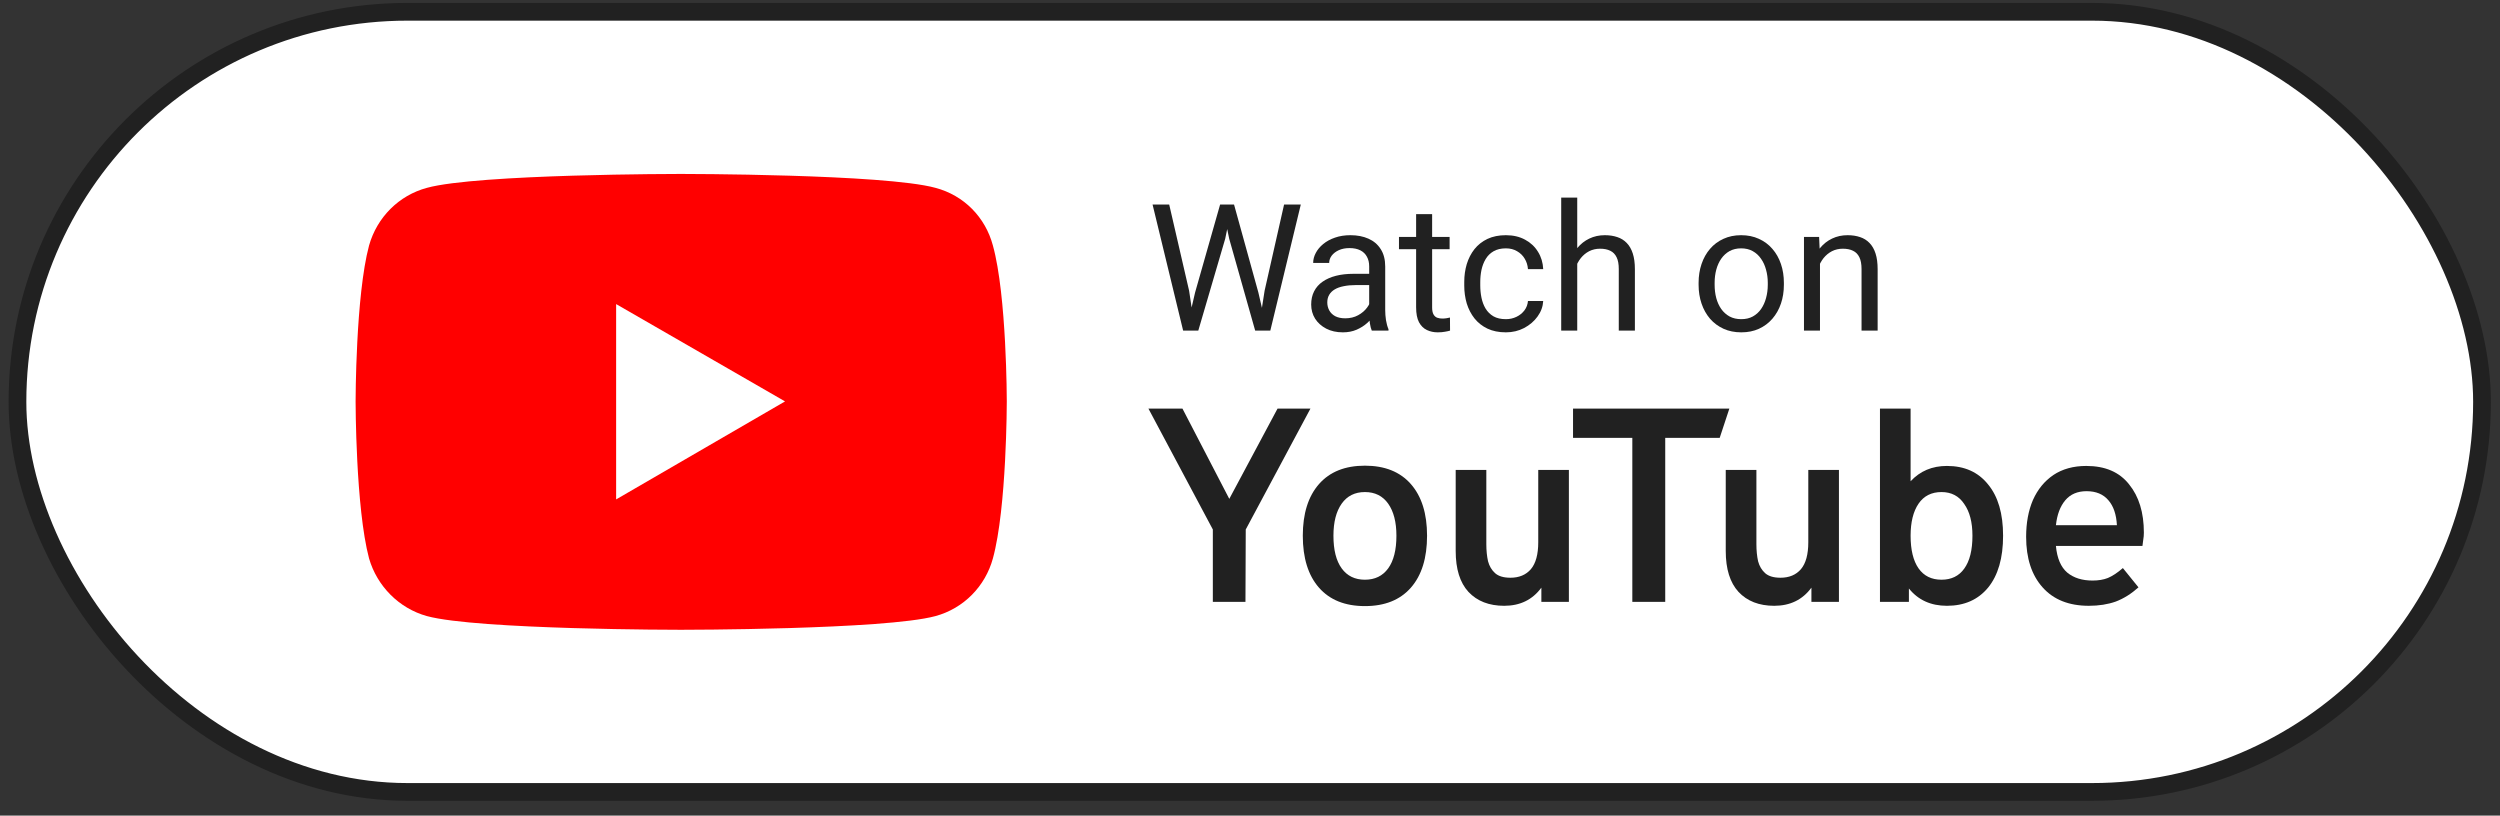 <?xml version="1.0" encoding="UTF-8" standalone="no"?>
<svg width="141" height="46" viewBox="0 0 141 46" fill="none" xmlns="http://www.w3.org/2000/svg">
<rect x="0" y="0" width="141" height="46" fill="#333333" stroke="none"/>
<rect x="0.985" y="0.665" width="139" height="44" rx="22" fill="white" stroke="#212121"/>
<path d="M38.4 35.52C38.4 35.52 49.906 35.52 52.759 34.748C54.366 34.311 55.575 33.051 55.999 31.496C56.783 28.642 56.783 22.639 56.783 22.639C56.783 22.639 56.783 16.674 55.999 13.846C55.575 12.252 54.366 11.018 52.759 10.594C49.906 9.81 38.4 9.81 38.4 9.81C38.4 9.81 26.921 9.81 24.08 10.594C22.499 11.018 21.265 12.252 20.815 13.846C20.056 16.674 20.056 22.639 20.056 22.639C20.056 22.639 20.056 28.642 20.815 31.496C21.265 33.051 22.499 34.311 24.08 34.748C26.921 35.52 38.4 35.52 38.4 35.52Z" fill="#FF0000"/>
<path d="M44.276 22.639L34.75 17.15V28.167L44.276 22.639Z" fill="white"/>
<path d="M67.403 16.497L68.814 11.536H69.498L69.102 13.465L67.584 18.646H66.905L67.403 16.497ZM65.943 11.536L67.066 16.4L67.403 18.646H66.729L65.005 11.536H65.943ZM71.324 16.395L72.422 11.536H73.365L71.646 18.646H70.972L71.324 16.395ZM69.6 11.536L70.972 16.497L71.47 18.646H70.792L69.327 13.465L68.926 11.536H69.6Z" fill="#212121"/>
<path d="M77.222 17.742V15.023C77.222 14.814 77.18 14.634 77.095 14.481C77.014 14.325 76.89 14.204 76.724 14.119C76.558 14.035 76.353 13.992 76.109 13.992C75.881 13.992 75.681 14.032 75.508 14.11C75.339 14.188 75.206 14.29 75.108 14.417C75.014 14.544 74.966 14.681 74.966 14.828H74.063C74.063 14.639 74.112 14.451 74.21 14.266C74.307 14.08 74.447 13.913 74.629 13.763C74.815 13.61 75.036 13.49 75.293 13.402C75.554 13.31 75.844 13.265 76.163 13.265C76.547 13.265 76.885 13.33 77.178 13.46C77.475 13.591 77.706 13.787 77.872 14.051C78.041 14.312 78.126 14.639 78.126 15.033V17.494C78.126 17.669 78.14 17.856 78.169 18.055C78.202 18.254 78.249 18.424 78.311 18.568V18.646H77.369C77.323 18.542 77.287 18.403 77.261 18.231C77.235 18.055 77.222 17.892 77.222 17.742ZM77.379 15.443L77.388 16.078H76.475C76.218 16.078 75.989 16.099 75.787 16.141C75.585 16.18 75.416 16.24 75.279 16.322C75.142 16.403 75.038 16.506 74.966 16.629C74.895 16.75 74.859 16.891 74.859 17.054C74.859 17.22 74.896 17.371 74.971 17.508C75.046 17.645 75.159 17.754 75.308 17.835C75.461 17.913 75.648 17.953 75.87 17.953C76.146 17.953 76.391 17.894 76.602 17.777C76.814 17.66 76.981 17.516 77.105 17.347C77.232 17.178 77.3 17.013 77.31 16.854L77.696 17.288C77.673 17.425 77.611 17.576 77.51 17.742C77.409 17.909 77.274 18.068 77.105 18.221C76.939 18.371 76.74 18.496 76.509 18.597C76.281 18.695 76.024 18.744 75.738 18.744C75.38 18.744 75.066 18.674 74.796 18.534C74.529 18.393 74.32 18.206 74.171 17.972C74.024 17.734 73.951 17.469 73.951 17.176C73.951 16.893 74.006 16.644 74.117 16.429C74.228 16.211 74.387 16.03 74.595 15.887C74.804 15.741 75.054 15.63 75.347 15.555C75.64 15.48 75.967 15.443 76.329 15.443H77.379Z" fill="#212121"/>
<path d="M81.758 13.363V14.056H78.902V13.363H81.758ZM79.869 12.078H80.772V17.337C80.772 17.516 80.8 17.651 80.855 17.742C80.91 17.834 80.982 17.894 81.07 17.923C81.158 17.953 81.252 17.967 81.353 17.967C81.428 17.967 81.506 17.961 81.588 17.948C81.672 17.931 81.736 17.918 81.778 17.909L81.783 18.646C81.711 18.669 81.617 18.69 81.5 18.709C81.386 18.732 81.247 18.744 81.085 18.744C80.863 18.744 80.66 18.7 80.474 18.612C80.289 18.524 80.141 18.377 80.03 18.172C79.922 17.964 79.869 17.684 79.869 17.332V12.078Z" fill="#212121"/>
<path d="M84.932 18.001C85.147 18.001 85.346 17.957 85.528 17.869C85.71 17.782 85.86 17.661 85.977 17.508C86.094 17.352 86.161 17.174 86.177 16.976H87.037C87.02 17.288 86.915 17.58 86.719 17.85C86.527 18.117 86.275 18.333 85.963 18.499C85.65 18.662 85.307 18.744 84.932 18.744C84.535 18.744 84.188 18.674 83.892 18.534C83.599 18.393 83.355 18.201 83.16 17.957C82.968 17.713 82.823 17.433 82.725 17.117C82.631 16.799 82.584 16.462 82.584 16.107V15.902C82.584 15.547 82.631 15.212 82.725 14.896C82.823 14.577 82.968 14.295 83.16 14.051C83.355 13.807 83.599 13.615 83.892 13.475C84.188 13.335 84.535 13.265 84.932 13.265C85.346 13.265 85.707 13.35 86.016 13.519C86.325 13.685 86.568 13.913 86.744 14.203C86.923 14.489 87.02 14.814 87.037 15.179H86.177C86.161 14.961 86.099 14.764 85.992 14.588C85.888 14.412 85.744 14.272 85.562 14.168C85.383 14.061 85.173 14.007 84.932 14.007C84.656 14.007 84.423 14.062 84.234 14.173C84.048 14.281 83.9 14.427 83.79 14.613C83.682 14.795 83.604 14.998 83.555 15.223C83.51 15.444 83.487 15.671 83.487 15.902V16.107C83.487 16.338 83.51 16.566 83.555 16.79C83.601 17.015 83.677 17.218 83.785 17.401C83.895 17.583 84.043 17.73 84.229 17.84C84.418 17.948 84.652 18.001 84.932 18.001Z" fill="#212121"/>
<path d="M88.956 11.146V18.646H88.052V11.146H88.956ZM88.741 15.804L88.365 15.789C88.368 15.428 88.422 15.094 88.526 14.788C88.63 14.479 88.777 14.211 88.965 13.983C89.154 13.755 89.379 13.579 89.639 13.455C89.903 13.328 90.194 13.265 90.513 13.265C90.774 13.265 91.008 13.301 91.216 13.372C91.425 13.441 91.602 13.551 91.749 13.704C91.898 13.857 92.012 14.056 92.09 14.3C92.168 14.541 92.208 14.836 92.208 15.184V18.646H91.299V15.174C91.299 14.897 91.259 14.676 91.177 14.51C91.096 14.341 90.977 14.219 90.821 14.144C90.665 14.066 90.473 14.027 90.245 14.027C90.02 14.027 89.815 14.074 89.629 14.168C89.447 14.263 89.289 14.393 89.156 14.559C89.026 14.725 88.923 14.915 88.848 15.13C88.777 15.342 88.741 15.566 88.741 15.804Z" fill="#212121"/>
<path d="M95.801 16.063V15.95C95.801 15.57 95.857 15.216 95.967 14.891C96.078 14.562 96.238 14.277 96.446 14.036C96.654 13.792 96.906 13.604 97.203 13.47C97.499 13.333 97.831 13.265 98.199 13.265C98.57 13.265 98.904 13.333 99.2 13.47C99.499 13.604 99.753 13.792 99.962 14.036C100.173 14.277 100.334 14.562 100.445 14.891C100.556 15.216 100.611 15.57 100.611 15.95V16.063C100.611 16.444 100.556 16.797 100.445 17.122C100.334 17.448 100.173 17.733 99.962 17.977C99.753 18.218 99.501 18.407 99.205 18.543C98.912 18.677 98.58 18.744 98.209 18.744C97.838 18.744 97.504 18.677 97.208 18.543C96.911 18.407 96.657 18.218 96.446 17.977C96.238 17.733 96.078 17.448 95.967 17.122C95.857 16.797 95.801 16.444 95.801 16.063ZM96.705 15.95V16.063C96.705 16.326 96.736 16.576 96.797 16.81C96.859 17.041 96.952 17.246 97.076 17.425C97.203 17.604 97.361 17.746 97.549 17.85C97.738 17.951 97.958 18.001 98.209 18.001C98.456 18.001 98.672 17.951 98.858 17.85C99.047 17.746 99.203 17.604 99.327 17.425C99.45 17.246 99.543 17.041 99.605 16.81C99.67 16.576 99.703 16.326 99.703 16.063V15.95C99.703 15.69 99.67 15.444 99.605 15.213C99.543 14.979 99.449 14.772 99.322 14.593C99.198 14.411 99.042 14.268 98.853 14.163C98.668 14.059 98.45 14.007 98.199 14.007C97.951 14.007 97.733 14.059 97.544 14.163C97.359 14.268 97.203 14.411 97.076 14.593C96.952 14.772 96.859 14.979 96.797 15.213C96.736 15.444 96.705 15.69 96.705 15.95Z" fill="#212121"/>
<path d="M102.647 14.491V18.646H101.744V13.363H102.598L102.647 14.491ZM102.432 15.804L102.056 15.789C102.059 15.428 102.113 15.094 102.217 14.788C102.322 14.479 102.468 14.211 102.657 13.983C102.846 13.755 103.07 13.579 103.331 13.455C103.594 13.328 103.886 13.265 104.205 13.265C104.465 13.265 104.699 13.301 104.908 13.372C105.116 13.441 105.294 13.551 105.44 13.704C105.59 13.857 105.704 14.056 105.782 14.3C105.86 14.541 105.899 14.836 105.899 15.184V18.646H104.991V15.174C104.991 14.897 104.95 14.676 104.869 14.51C104.787 14.341 104.669 14.219 104.512 14.144C104.356 14.066 104.164 14.027 103.936 14.027C103.712 14.027 103.506 14.074 103.321 14.168C103.139 14.263 102.981 14.393 102.847 14.559C102.717 14.725 102.615 14.915 102.54 15.13C102.468 15.342 102.432 15.566 102.432 15.804Z" fill="#212121"/>
<path d="M68.404 33.944V29.863L64.772 23.047H66.692L69.332 28.136L72.052 23.047H73.908L70.26 29.863L70.244 33.944H68.404Z" fill="#212121"/>
<path d="M76.982 34.184C75.862 34.184 74.998 33.837 74.39 33.144C73.782 32.45 73.478 31.474 73.478 30.215C73.478 28.968 73.782 27.997 74.39 27.303C74.998 26.61 75.862 26.264 76.982 26.264C78.102 26.264 78.966 26.61 79.574 27.303C80.182 27.997 80.486 28.968 80.486 30.215C80.486 31.474 80.182 32.45 79.574 33.144C78.966 33.837 78.102 34.184 76.982 34.184ZM76.982 32.696C77.547 32.696 77.984 32.482 78.294 32.056C78.603 31.629 78.758 31.015 78.758 30.215C78.758 29.448 78.603 28.845 78.294 28.407C77.984 27.97 77.547 27.752 76.982 27.752C76.416 27.752 75.979 27.97 75.67 28.407C75.36 28.845 75.206 29.448 75.206 30.215C75.206 31.015 75.36 31.629 75.67 32.056C75.979 32.482 76.416 32.696 76.982 32.696Z" fill="#212121"/>
<path d="M84.837 34.167C83.984 34.167 83.312 33.906 82.821 33.383C82.341 32.861 82.101 32.093 82.101 31.079V26.503H83.829V30.695C83.829 31.047 83.861 31.367 83.925 31.655C84 31.933 84.133 32.157 84.325 32.328C84.517 32.498 84.805 32.584 85.189 32.584C85.68 32.584 86.064 32.423 86.341 32.103C86.619 31.773 86.757 31.266 86.757 30.584V26.503H88.485V33.944H86.933V33.144C86.432 33.826 85.733 34.167 84.837 34.167Z" fill="#212121"/>
<path d="M92.063 33.944V24.695H88.719V23.047H97.535L96.991 24.695H93.919V33.944H92.063Z" fill="#212121"/>
<path d="M100.068 34.167C99.215 34.167 98.543 33.906 98.052 33.383C97.573 32.861 97.332 32.093 97.332 31.079V26.503H99.061V30.695C99.061 31.047 99.093 31.367 99.156 31.655C99.231 31.933 99.365 32.157 99.556 32.328C99.749 32.498 100.036 32.584 100.42 32.584C100.911 32.584 101.295 32.423 101.572 32.103C101.85 31.773 101.988 31.266 101.988 30.584V26.503H103.716V33.944H102.164V33.144C101.663 33.826 100.964 34.167 100.068 34.167Z" fill="#212121"/>
<path d="M109.806 34.167C108.9 34.167 108.185 33.842 107.662 33.191V33.944H106.03V23.047H107.758V27.143C108.292 26.567 108.974 26.279 109.806 26.279C110.798 26.279 111.572 26.626 112.126 27.32C112.692 28.002 112.974 28.968 112.974 30.215C112.974 31.474 112.692 32.45 112.126 33.144C111.561 33.826 110.788 34.167 109.806 34.167ZM109.502 32.696C110.057 32.696 110.484 32.487 110.782 32.072C111.092 31.645 111.246 31.026 111.246 30.215C111.246 29.458 111.092 28.861 110.782 28.424C110.484 27.976 110.057 27.752 109.502 27.752C108.937 27.752 108.505 27.97 108.206 28.407C107.908 28.845 107.758 29.448 107.758 30.215C107.758 31.015 107.908 31.629 108.206 32.056C108.505 32.482 108.937 32.696 109.502 32.696Z" fill="#212121"/>
<path d="M117.81 34.167C116.69 34.167 115.821 33.821 115.202 33.127C114.584 32.434 114.274 31.485 114.274 30.279C114.274 29.49 114.402 28.797 114.658 28.2C114.925 27.602 115.309 27.133 115.81 26.791C116.322 26.45 116.941 26.279 117.666 26.279C118.733 26.279 119.538 26.626 120.082 27.32C120.637 28.002 120.914 28.909 120.914 30.04C120.914 30.178 120.904 30.306 120.882 30.424C120.872 30.541 120.856 30.663 120.834 30.791H115.954C116.018 31.485 116.232 31.986 116.594 32.295C116.957 32.594 117.432 32.743 118.018 32.743C118.349 32.743 118.637 32.696 118.882 32.599C119.138 32.493 119.421 32.306 119.73 32.039L120.61 33.127C120.205 33.49 119.778 33.757 119.33 33.928C118.882 34.087 118.376 34.167 117.81 34.167ZM117.682 27.703C117.17 27.703 116.77 27.874 116.482 28.215C116.194 28.557 116.018 29.026 115.954 29.623H119.394C119.362 29.015 119.202 28.546 118.914 28.215C118.626 27.874 118.216 27.703 117.682 27.703Z" fill="#212121"/>
</svg>
